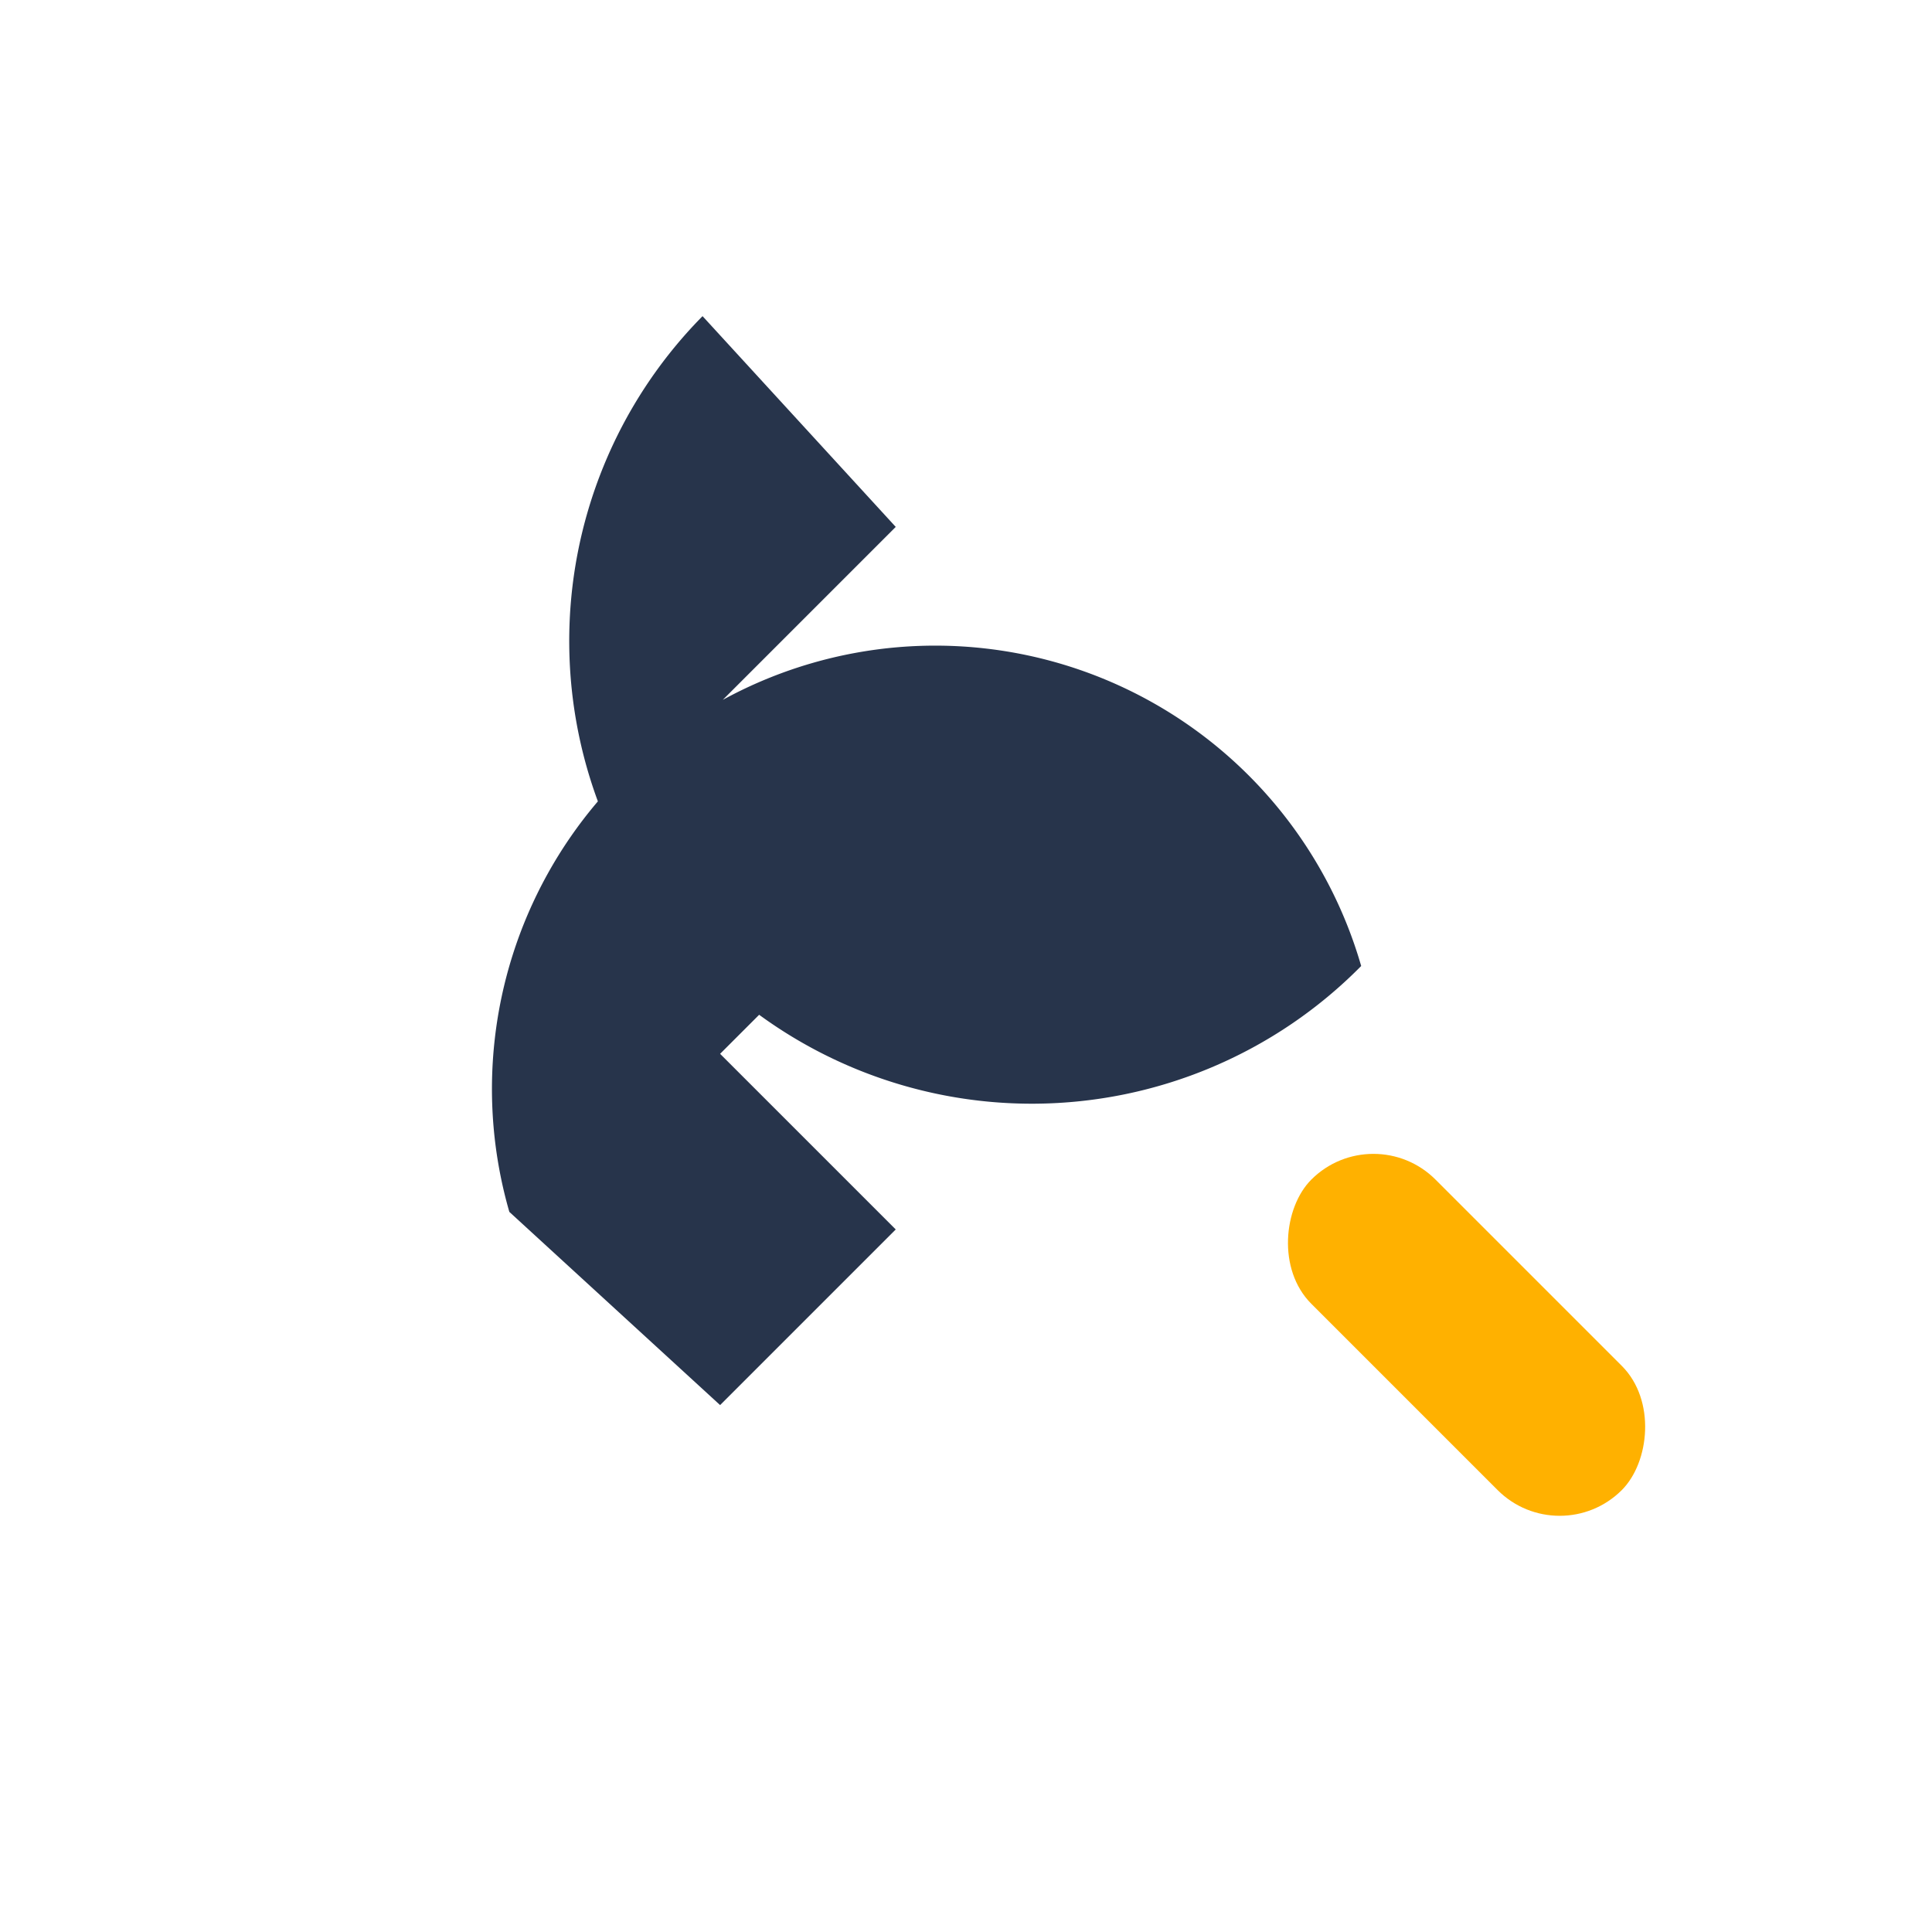 <?xml version="1.0" encoding="UTF-8"?>
<svg xmlns="http://www.w3.org/2000/svg" width="22" height="22" viewBox="0 0 22 22"><rect width="22" height="22" fill="none"/><path d="M15.5 11A4.5 4.5 0 0 1 8 3.6L10.2 6l-2 2 2 2-2 2 2 2-2 2-2.4-2.2A4.5 4.5 0 1 1 15.5 11z" fill="#27344B"/><rect x="14.2" y="14.2" width="5" height="2" rx="1" transform="rotate(45 16.7 15.2)" fill="#FFB100"/></svg>